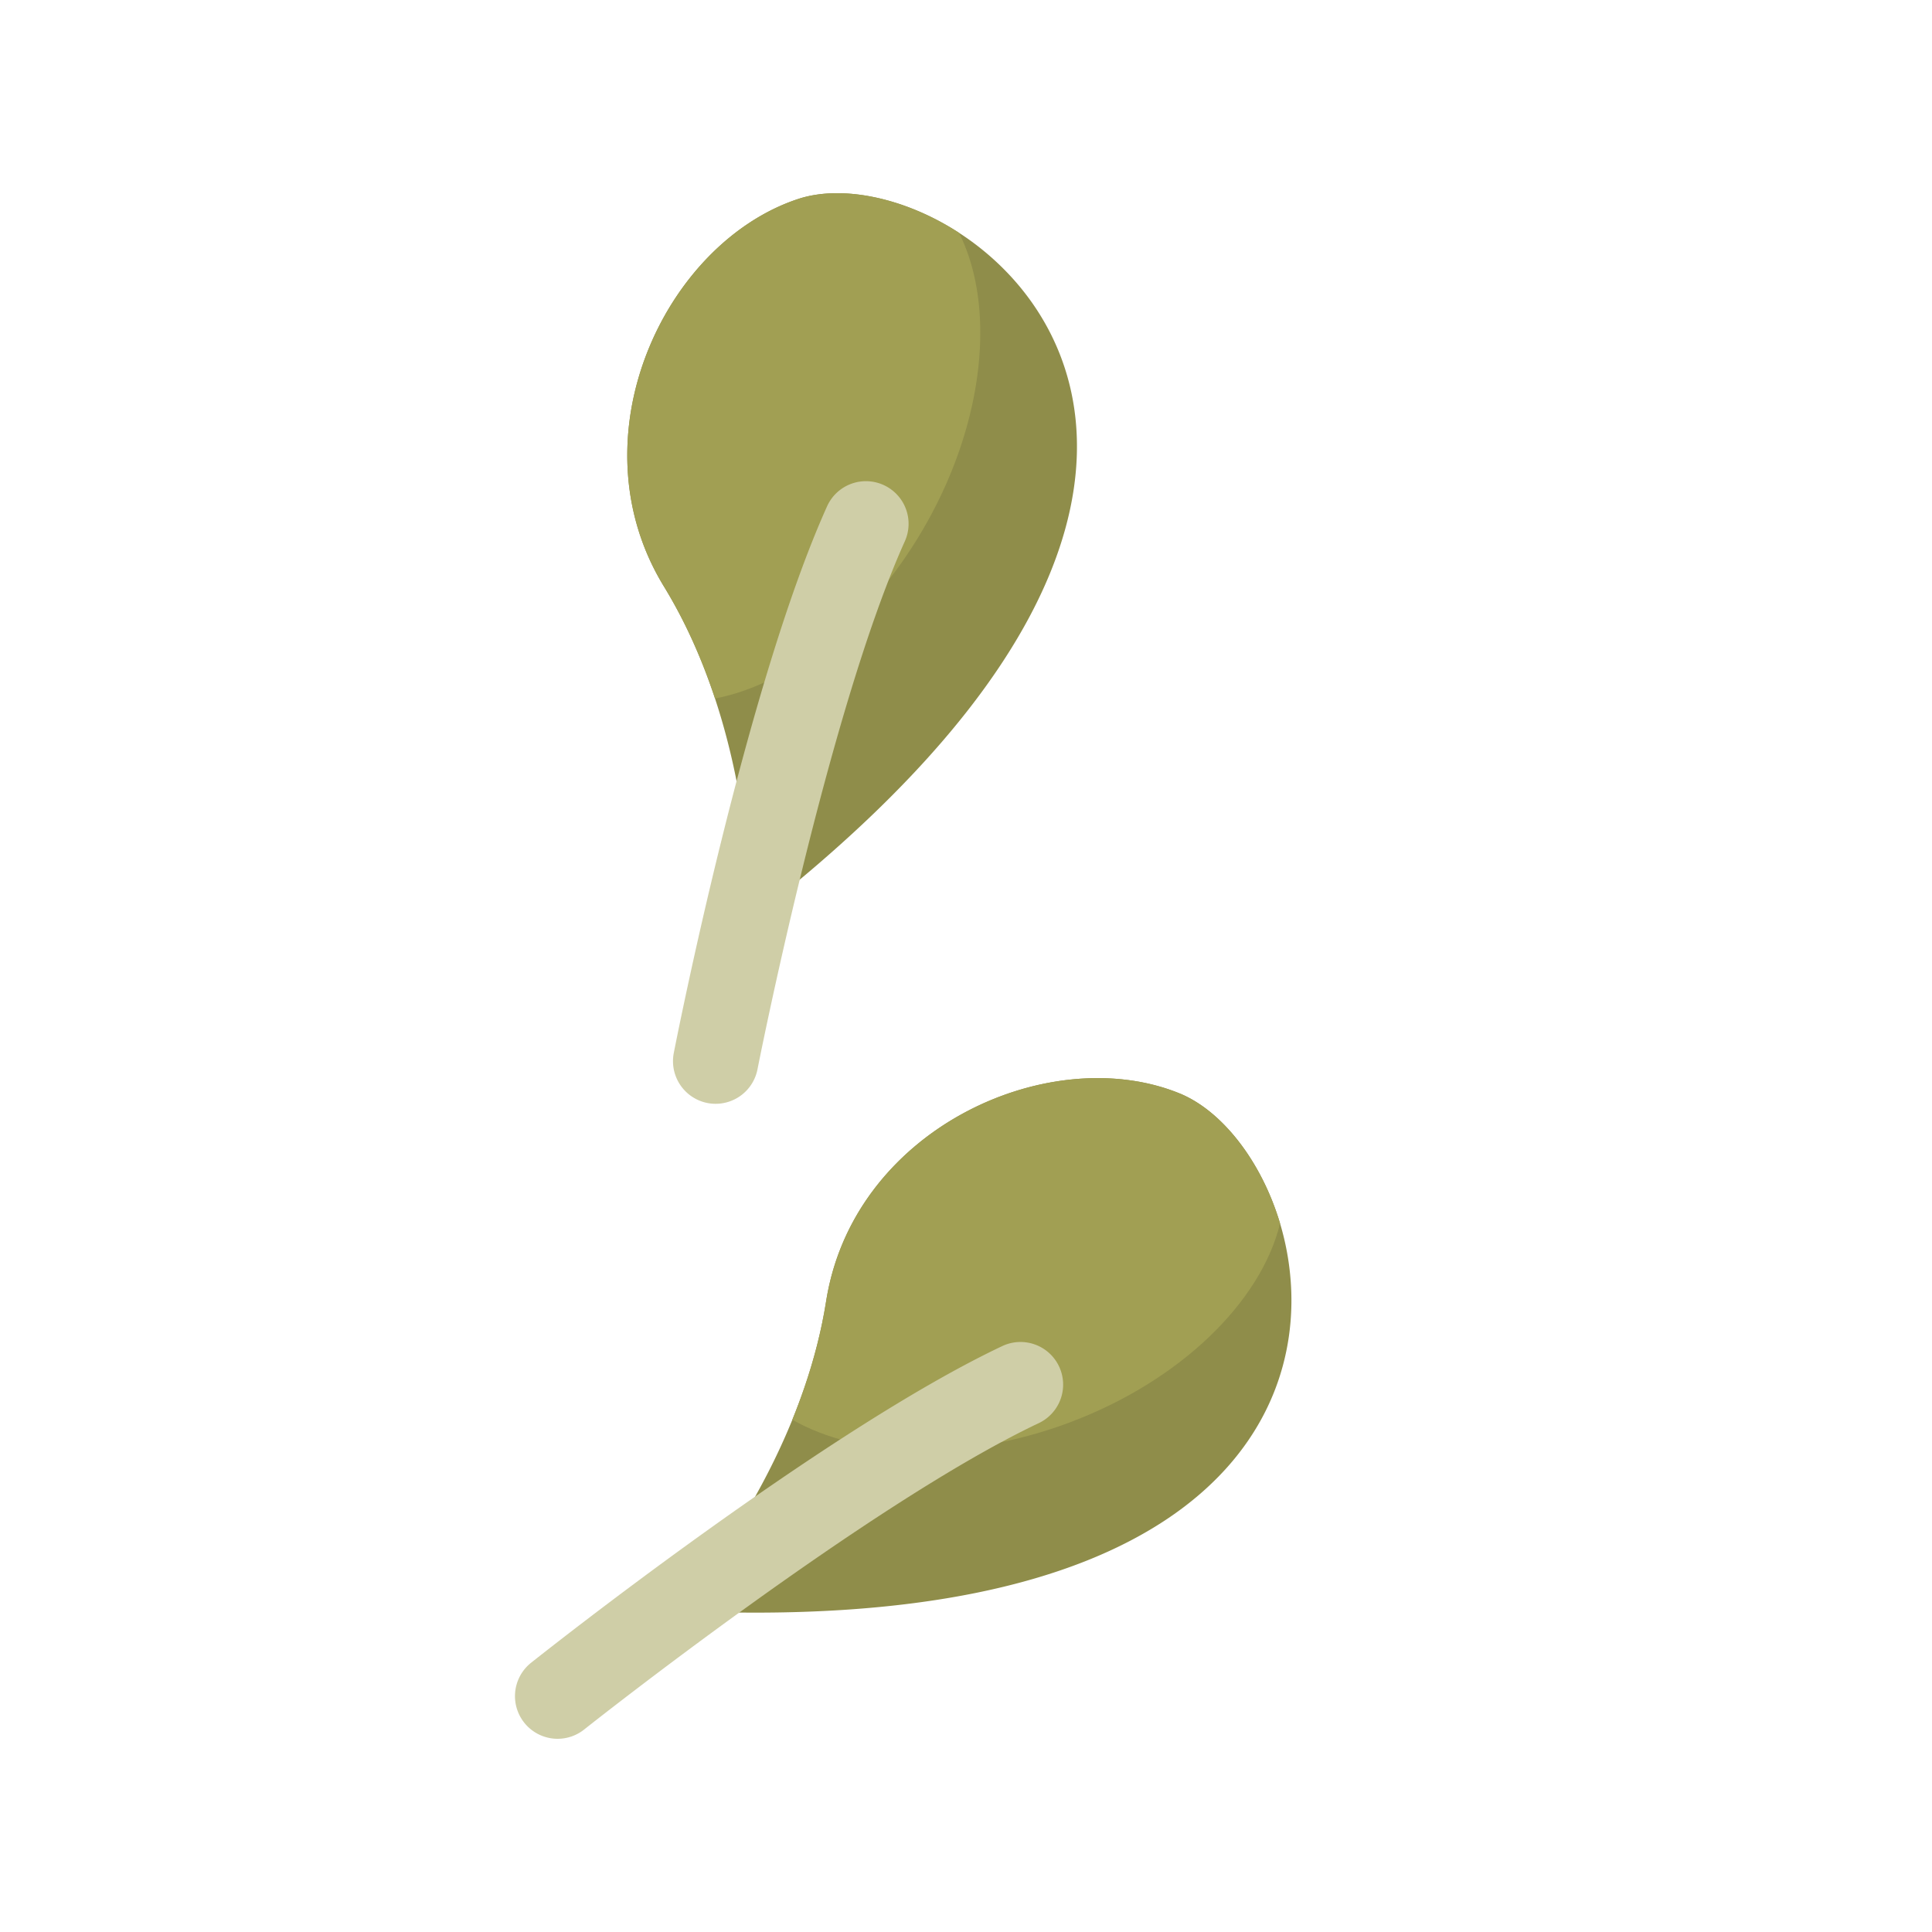 <?xml version="1.0" encoding="UTF-8"?>
<svg data-bbox="53.311 19.999 80.377 160.001" viewBox="0 0 200 200" height="200" width="200" xmlns="http://www.w3.org/2000/svg" data-type="color">
    <g>
        <path fill="#8f8d4a" d="M99.273 24.097a28 28 0 0 1 5.473 4.634c10.905 11.977 12.768 35.578-27.043 66.418 0 0 .274-10.858-3.684-22.839a63 63 0 0 0-1.213-3.351c-1.097-2.78-2.438-5.571-4.081-8.255-9.453-15.462.129-35.542 13.88-40.1 4.479-1.486 10.972-.195 16.667 3.493Z" data-color="1"/>
        <path fill="#a19f53" d="M99.273 24.097c3.751 7.449 2.758 19.122-3.303 29.962-5.616 10.045-14.12 16.758-21.95 18.25a63 63 0 0 0-1.213-3.351c-1.097-2.78-2.438-5.571-4.081-8.255-9.453-15.462.129-35.542 13.88-40.1 4.479-1.486 10.972-.195 16.667 3.493Z" data-color="2"/>
        <path fill="#cfcea7" d="M74.086 114.265q-.422.001-.853-.082a4.416 4.416 0 0 1-3.483-5.179c.302-1.545 7.496-38.011 15.869-56.591a4.41 4.41 0 0 1 5.836-2.211 4.41 4.41 0 0 1 2.211 5.836c-7.953 17.651-15.181 54.293-15.252 54.662a4.416 4.416 0 0 1-4.328 3.565" data-color="3"/>
        <path fill="#8f8d4a" d="M132.512 126.648a28 28 0 0 1 1.161 7.077c.534 16.189-13.354 35.362-63.658 33.019 0 0 7.251-8.087 12.008-19.775q.662-1.624 1.25-3.337c.968-2.827 1.758-5.822 2.247-8.931 2.832-17.9 23.149-26.971 36.571-21.522 4.373 1.774 8.478 6.967 10.422 13.468Z" data-color="1"/>
        <path fill="#a19f53" d="M132.512 126.648c-1.976 8.103-10.302 16.344-21.946 20.665-10.789 4.004-21.615 3.599-28.544-.344q.662-1.624 1.25-3.337c.968-2.827 1.758-5.822 2.247-8.931 2.832-17.9 23.149-26.971 36.571-21.522 4.373 1.774 8.478 6.967 10.422 13.468Z" data-color="2"/>
        <path fill="#cfcea7" d="M57.724 180a4.416 4.416 0 0 1-2.75-7.869c1.231-.978 30.358-24.073 48.78-32.785a4.413 4.413 0 1 1 3.776 7.978c-17.502 8.278-46.767 31.483-47.061 31.716a4.4 4.4 0 0 1-2.746.959Z" data-color="3"/>
    </g>
</svg>
